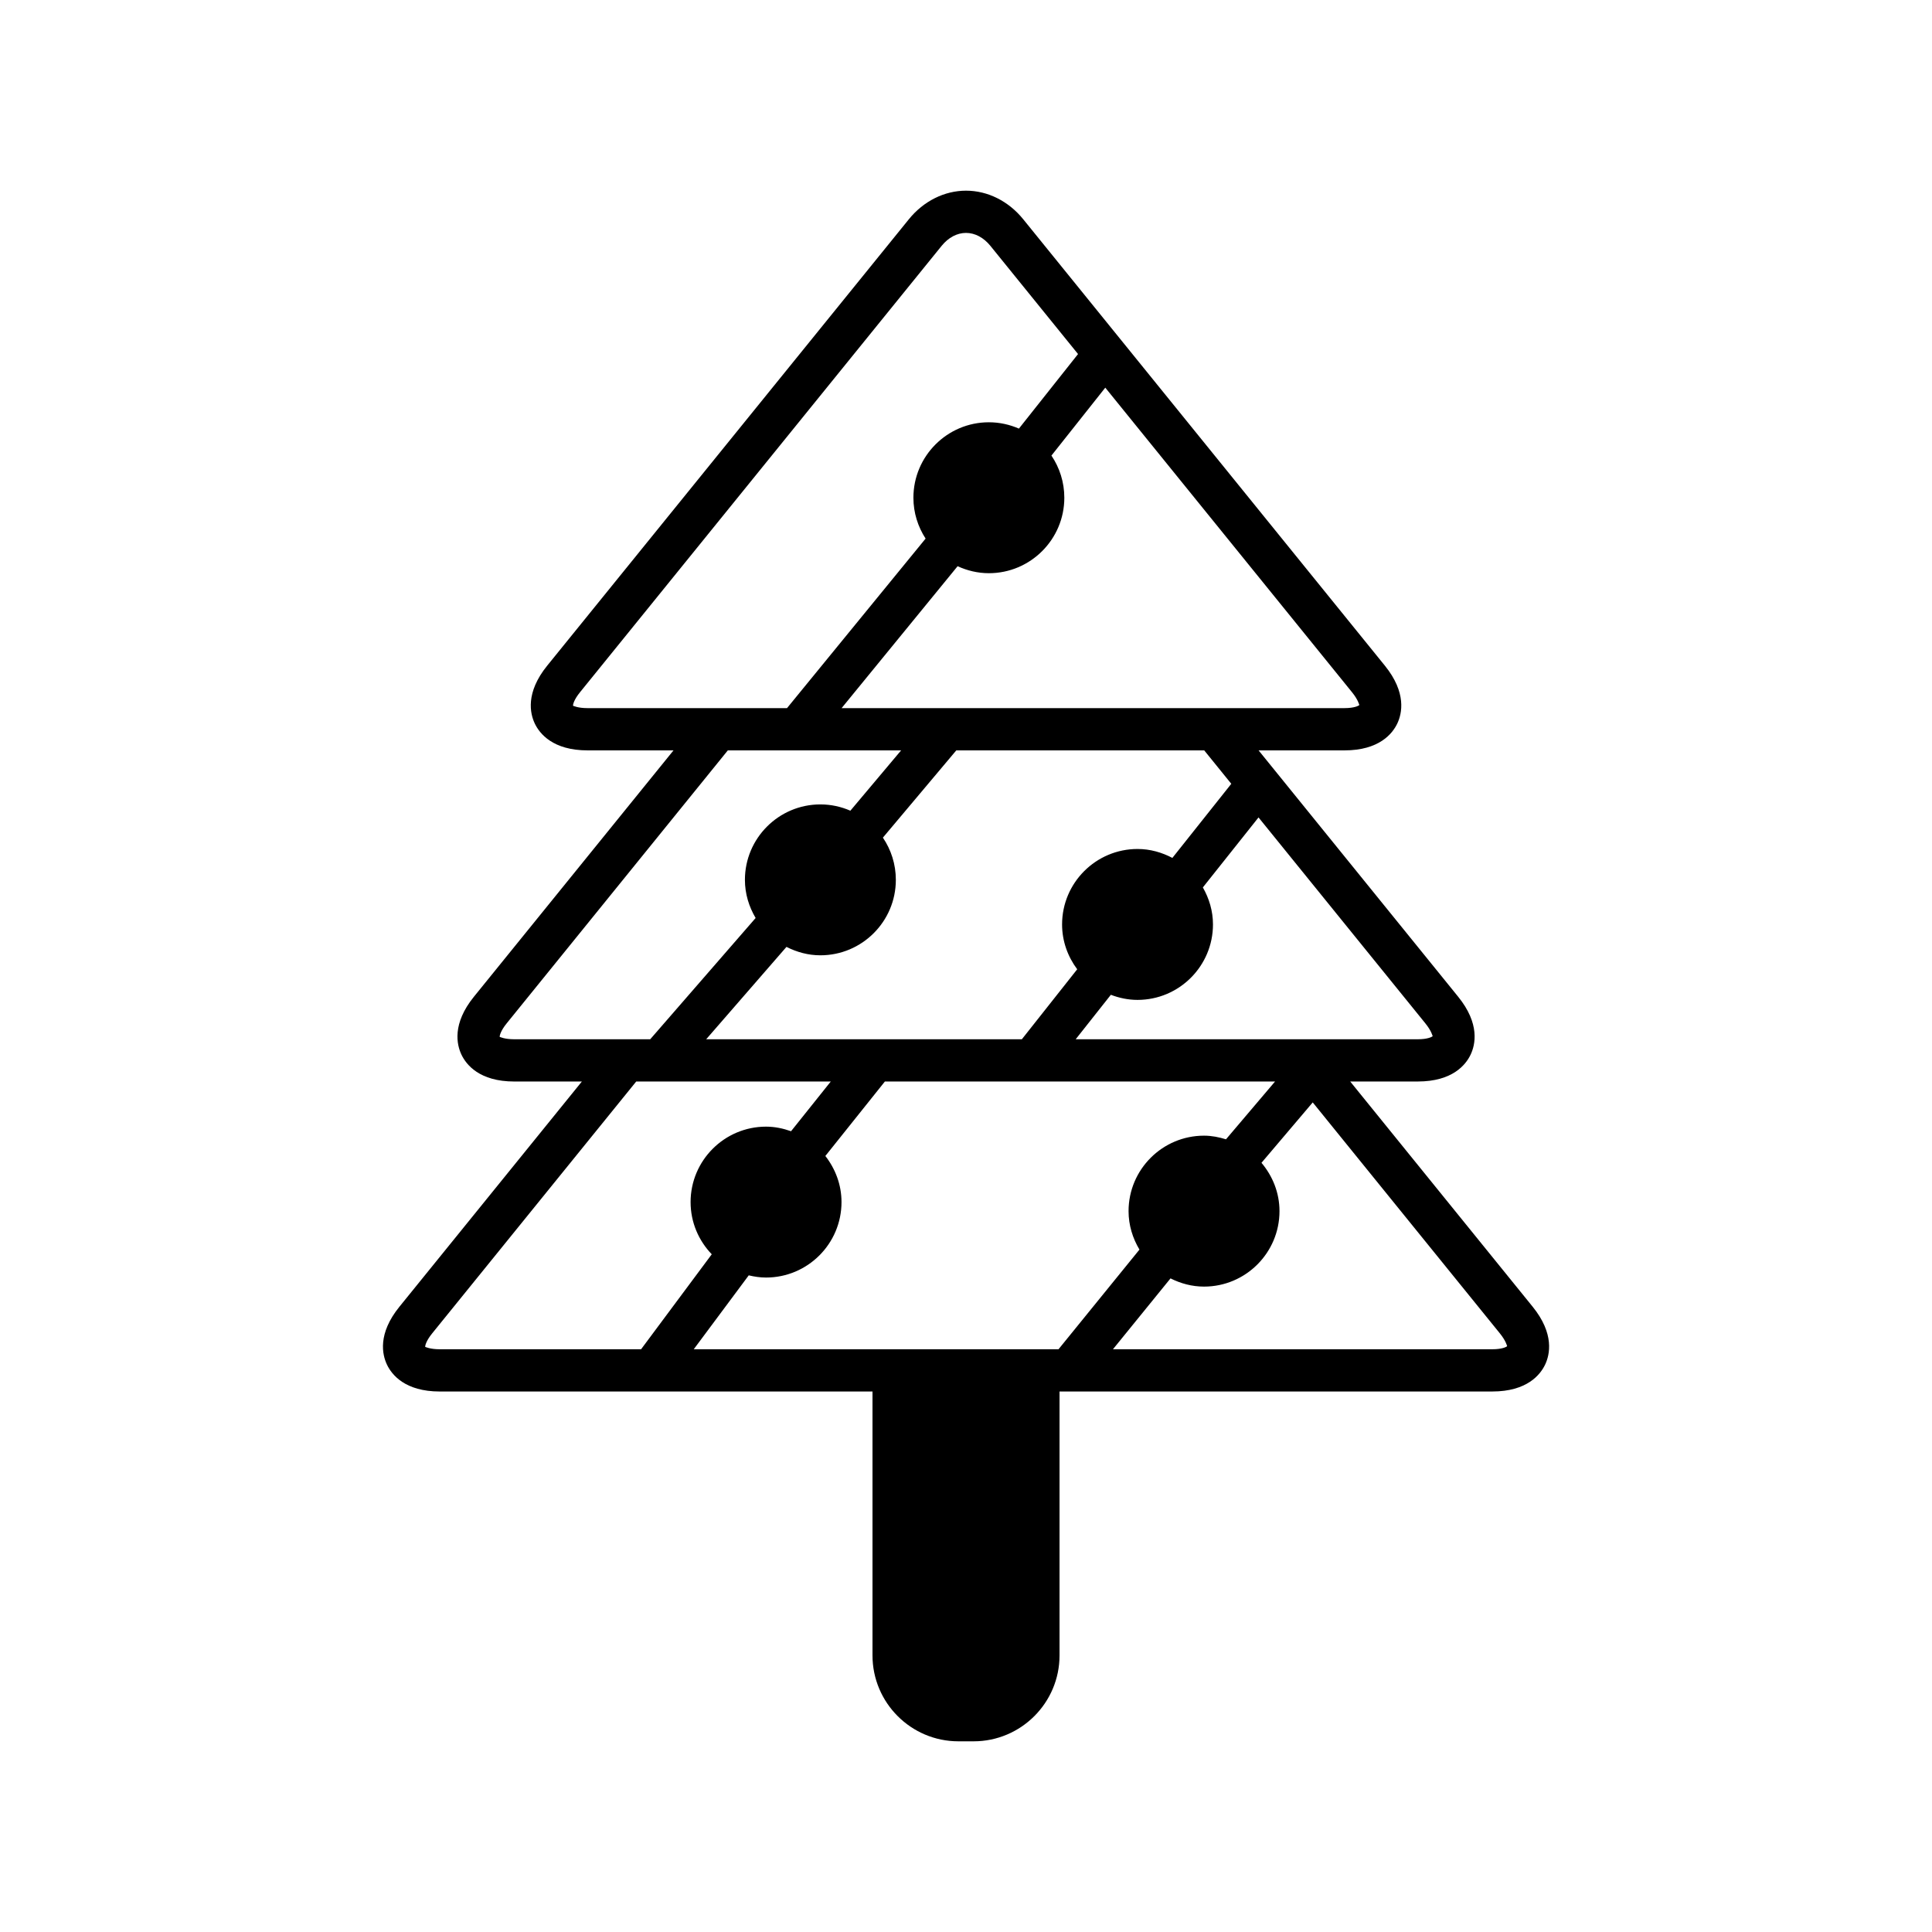 <?xml version="1.0" encoding="UTF-8"?>
<!-- Uploaded to: SVG Repo, www.svgrepo.com, Generator: SVG Repo Mixer Tools -->
<svg fill="#000000" width="800px" height="800px" version="1.1" viewBox="144 144 512 512" xmlns="http://www.w3.org/2000/svg">
 <path d="m260.55 512.76h114.67v69.938c0 12.555 10.215 22.77 22.77 22.77h4.027c12.555 0 22.77-10.215 22.77-22.77v-69.938h114.67c9.234 0 12.738-4.453 14.008-7.109 1.266-2.652 2.519-8.18-3.293-15.355l-48.355-59.688h17.902c9.234 0 12.738-4.453 14.004-7.109 1.266-2.652 2.519-8.18-3.293-15.355l-52.891-65.285h22.746c9.234 0 12.738-4.453 14.004-7.106s2.519-8.18-3.293-15.355l-95.828-118.29c-3.902-4.82-9.43-7.578-15.16-7.578s-11.258 2.762-15.156 7.578l-95.832 118.29c-5.812 7.18-4.559 12.703-3.293 15.355s4.769 7.106 14.008 7.106h22.75l-52.898 65.289c-5.812 7.18-4.559 12.703-3.293 15.355 1.266 2.656 4.769 7.109 14.004 7.109h17.902l-48.355 59.691c-5.812 7.176-4.559 12.699-3.293 15.352 1.266 2.656 4.769 7.109 14.004 7.109zm163.97-11.195h-96.668l14.574-19.586c1.48 0.352 3.004 0.582 4.586 0.582 11.027 0 19.996-8.973 19.996-19.996 0-4.621-1.641-8.828-4.281-12.219l15.777-19.738h103.4l-13.004 15.32c-1.852-0.57-3.781-0.965-5.82-0.965-11.027 0-20 8.969-20 19.996 0 3.738 1.098 7.199 2.887 10.195zm-63.109-104.4c11.027 0 19.996-8.969 19.996-19.996 0-4.141-1.266-7.992-3.43-11.188l19.453-23.125h65.699l7.176 8.859-15.613 19.641c-2.777-1.461-5.887-2.367-9.234-2.367-11.027 0-19.996 8.969-19.996 19.996 0 4.465 1.523 8.551 4.008 11.883l-14.664 18.543h-83.656l21.273-24.477c2.715 1.379 5.742 2.231 8.988 2.231zm180.06 100.18c1.641 2.023 1.891 3.309 1.941 3.398-0.195 0.215-1.352 0.824-3.957 0.824h-100.51l15.254-18.781c2.688 1.348 5.676 2.176 8.883 2.176 11.027 0 19.996-8.969 19.996-19.996 0-4.898-1.84-9.332-4.773-12.812l13.582-16.004zm-19.742-82.152c1.641 2.023 1.891 3.309 1.945 3.398-0.195 0.211-1.352 0.824-3.957 0.824h-90.648l9.32-11.785c2.203 0.84 4.57 1.352 7.066 1.352 11.027 0 19.996-8.969 19.996-19.996 0-3.582-1.023-6.898-2.68-9.809l14.75-18.551zm-19.434-87.75c1.641 2.023 1.891 3.305 1.945 3.394-0.195 0.215-1.352 0.824-3.957 0.824h-133.25l30.742-37.609c2.531 1.16 5.324 1.852 8.285 1.852 11.027 0 19.996-8.973 19.996-20 0-4.133-1.262-7.977-3.418-11.168l14.273-18zm-202.57 4.219c-2.609 0-3.762-0.613-3.863-0.625-0.043-0.289 0.211-1.57 1.852-3.594l95.828-118.29c1.793-2.211 4.086-3.43 6.457-3.43 2.375 0 4.672 1.219 6.465 3.43l23.227 28.672-15.668 19.758c-2.445-1.066-5.133-1.676-7.965-1.676-11.027 0-19.996 8.973-19.996 19.996 0 3.996 1.207 7.703 3.231 10.828l-36.727 44.93zm-19.434 87.754c-2.609 0-3.762-0.613-3.863-0.629-0.039-0.289 0.211-1.57 1.852-3.594l58.598-72.332h45.922l-13.445 15.984c-2.441-1.062-5.121-1.668-7.949-1.668-11.027 0-19.996 8.969-19.996 19.996 0 3.703 1.078 7.129 2.84 10.105l-27.938 32.137zm-21.754 77.934 54.066-66.738h51.562l-10.531 13.176c-2.086-0.738-4.293-1.215-6.625-1.215-11.027 0-19.996 8.973-19.996 19.996 0 5.371 2.152 10.23 5.609 13.828l-18.73 25.172h-53.34c-2.609 0-3.762-0.613-3.867-0.625-0.043-0.289 0.211-1.57 1.852-3.594z"/>
</svg>